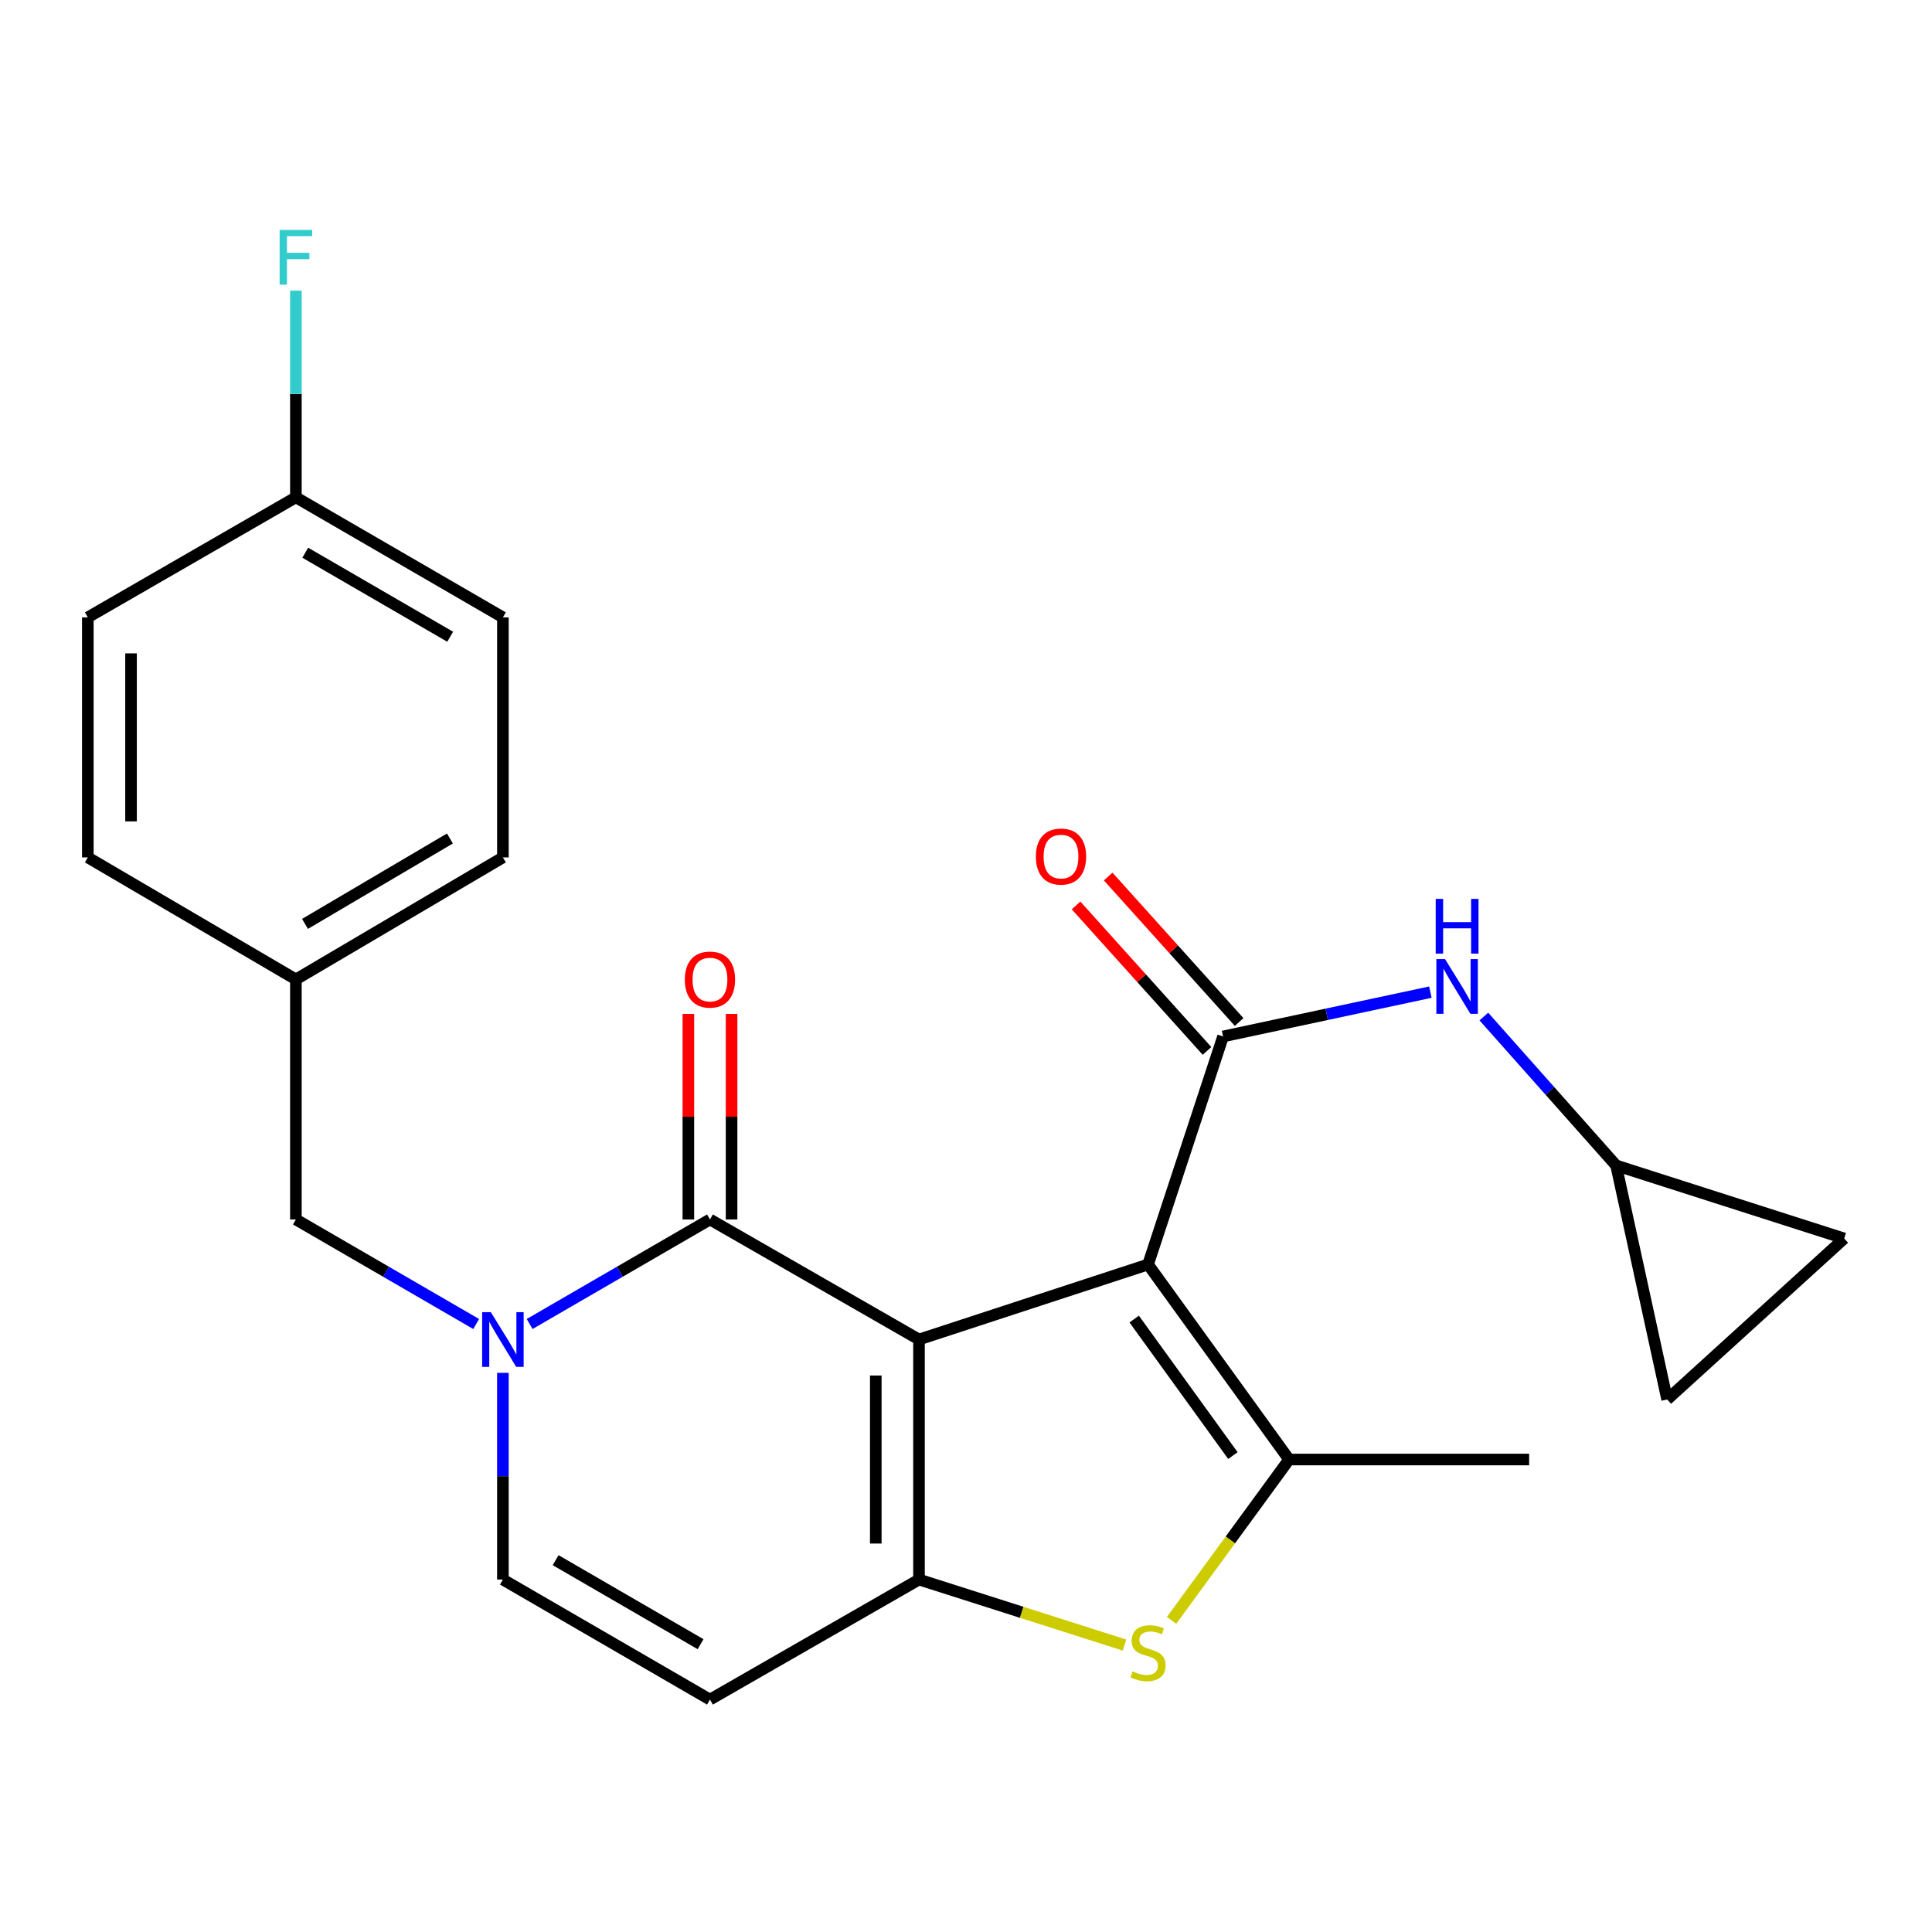 <?xml version='1.0' encoding='iso-8859-1'?>
<svg version='1.1' baseProfile='full'
              xmlns='http://www.w3.org/2000/svg'
                      xmlns:rdkit='http://www.rdkit.org/xml'
                      xmlns:xlink='http://www.w3.org/1999/xlink'
                  xml:space='preserve'
width='1000px' height='1000px' viewBox='0 0 1000 1000'>
<!-- END OF HEADER -->
<rect style='opacity:1.0;fill:#FFFFFF;stroke:none' width='1000' height='1000' x='0' y='0'> </rect>
<path class='bond-0' d='M 475.67,693.324 L 594.227,654.493' style='fill:none;fill-rule:evenodd;stroke:#000000;stroke-width:6px;stroke-linecap:butt;stroke-linejoin:miter;stroke-opacity:1' />
<path class='bond-1' d='M 475.67,693.324 L 475.67,817.573' style='fill:none;fill-rule:evenodd;stroke:#000000;stroke-width:6px;stroke-linecap:butt;stroke-linejoin:miter;stroke-opacity:1' />
<path class='bond-1' d='M 453.303,711.962 L 453.303,798.935' style='fill:none;fill-rule:evenodd;stroke:#000000;stroke-width:6px;stroke-linecap:butt;stroke-linejoin:miter;stroke-opacity:1' />
<path class='bond-2' d='M 475.67,693.324 L 367.476,631.194' style='fill:none;fill-rule:evenodd;stroke:#000000;stroke-width:6px;stroke-linecap:butt;stroke-linejoin:miter;stroke-opacity:1' />
<path class='bond-3' d='M 594.227,654.493 L 667.23,755.442' style='fill:none;fill-rule:evenodd;stroke:#000000;stroke-width:6px;stroke-linecap:butt;stroke-linejoin:miter;stroke-opacity:1' />
<path class='bond-3' d='M 587.053,682.742 L 638.155,753.407' style='fill:none;fill-rule:evenodd;stroke:#000000;stroke-width:6px;stroke-linecap:butt;stroke-linejoin:miter;stroke-opacity:1' />
<path class='bond-4' d='M 594.227,654.493 L 633.058,536.47' style='fill:none;fill-rule:evenodd;stroke:#000000;stroke-width:6px;stroke-linecap:butt;stroke-linejoin:miter;stroke-opacity:1' />
<path class='bond-6' d='M 475.67,817.573 L 528.853,834.529' style='fill:none;fill-rule:evenodd;stroke:#000000;stroke-width:6px;stroke-linecap:butt;stroke-linejoin:miter;stroke-opacity:1' />
<path class='bond-6' d='M 528.853,834.529 L 582.036,851.486' style='fill:none;fill-rule:evenodd;stroke:#CCCC00;stroke-width:6px;stroke-linecap:butt;stroke-linejoin:miter;stroke-opacity:1' />
<path class='bond-7' d='M 475.67,817.573 L 367.476,879.703' style='fill:none;fill-rule:evenodd;stroke:#000000;stroke-width:6px;stroke-linecap:butt;stroke-linejoin:miter;stroke-opacity:1' />
<path class='bond-5' d='M 367.476,631.194 L 320.807,658.248' style='fill:none;fill-rule:evenodd;stroke:#000000;stroke-width:6px;stroke-linecap:butt;stroke-linejoin:miter;stroke-opacity:1' />
<path class='bond-5' d='M 320.807,658.248 L 274.138,685.303' style='fill:none;fill-rule:evenodd;stroke:#0000FF;stroke-width:6px;stroke-linecap:butt;stroke-linejoin:miter;stroke-opacity:1' />
<path class='bond-12' d='M 378.659,631.194 L 378.659,578.003' style='fill:none;fill-rule:evenodd;stroke:#000000;stroke-width:6px;stroke-linecap:butt;stroke-linejoin:miter;stroke-opacity:1' />
<path class='bond-12' d='M 378.659,578.003 L 378.659,524.812' style='fill:none;fill-rule:evenodd;stroke:#FF0000;stroke-width:6px;stroke-linecap:butt;stroke-linejoin:miter;stroke-opacity:1' />
<path class='bond-12' d='M 356.293,631.194 L 356.293,578.003' style='fill:none;fill-rule:evenodd;stroke:#000000;stroke-width:6px;stroke-linecap:butt;stroke-linejoin:miter;stroke-opacity:1' />
<path class='bond-12' d='M 356.293,578.003 L 356.293,524.812' style='fill:none;fill-rule:evenodd;stroke:#FF0000;stroke-width:6px;stroke-linecap:butt;stroke-linejoin:miter;stroke-opacity:1' />
<path class='bond-17' d='M 667.23,755.442 L 791.478,755.442' style='fill:none;fill-rule:evenodd;stroke:#000000;stroke-width:6px;stroke-linecap:butt;stroke-linejoin:miter;stroke-opacity:1' />
<path class='bond-24' d='M 667.23,755.442 L 636.815,797.075' style='fill:none;fill-rule:evenodd;stroke:#000000;stroke-width:6px;stroke-linecap:butt;stroke-linejoin:miter;stroke-opacity:1' />
<path class='bond-24' d='M 636.815,797.075 L 606.401,838.708' style='fill:none;fill-rule:evenodd;stroke:#CCCC00;stroke-width:6px;stroke-linecap:butt;stroke-linejoin:miter;stroke-opacity:1' />
<path class='bond-9' d='M 633.058,536.47 L 686.711,525.001' style='fill:none;fill-rule:evenodd;stroke:#000000;stroke-width:6px;stroke-linecap:butt;stroke-linejoin:miter;stroke-opacity:1' />
<path class='bond-9' d='M 686.711,525.001 L 740.363,513.532' style='fill:none;fill-rule:evenodd;stroke:#0000FF;stroke-width:6px;stroke-linecap:butt;stroke-linejoin:miter;stroke-opacity:1' />
<path class='bond-13' d='M 641.37,528.988 L 607.48,491.338' style='fill:none;fill-rule:evenodd;stroke:#000000;stroke-width:6px;stroke-linecap:butt;stroke-linejoin:miter;stroke-opacity:1' />
<path class='bond-13' d='M 607.48,491.338 L 573.59,453.687' style='fill:none;fill-rule:evenodd;stroke:#FF0000;stroke-width:6px;stroke-linecap:butt;stroke-linejoin:miter;stroke-opacity:1' />
<path class='bond-13' d='M 624.746,543.952 L 590.856,506.302' style='fill:none;fill-rule:evenodd;stroke:#000000;stroke-width:6px;stroke-linecap:butt;stroke-linejoin:miter;stroke-opacity:1' />
<path class='bond-13' d='M 590.856,506.302 L 556.966,468.651' style='fill:none;fill-rule:evenodd;stroke:#FF0000;stroke-width:6px;stroke-linecap:butt;stroke-linejoin:miter;stroke-opacity:1' />
<path class='bond-8' d='M 260.301,710.591 L 260.301,764.082' style='fill:none;fill-rule:evenodd;stroke:#0000FF;stroke-width:6px;stroke-linecap:butt;stroke-linejoin:miter;stroke-opacity:1' />
<path class='bond-8' d='M 260.301,764.082 L 260.301,817.573' style='fill:none;fill-rule:evenodd;stroke:#000000;stroke-width:6px;stroke-linecap:butt;stroke-linejoin:miter;stroke-opacity:1' />
<path class='bond-11' d='M 246.465,685.301 L 199.808,658.248' style='fill:none;fill-rule:evenodd;stroke:#0000FF;stroke-width:6px;stroke-linecap:butt;stroke-linejoin:miter;stroke-opacity:1' />
<path class='bond-11' d='M 199.808,658.248 L 153.151,631.194' style='fill:none;fill-rule:evenodd;stroke:#000000;stroke-width:6px;stroke-linecap:butt;stroke-linejoin:miter;stroke-opacity:1' />
<path class='bond-25' d='M 367.476,879.703 L 260.301,817.573' style='fill:none;fill-rule:evenodd;stroke:#000000;stroke-width:6px;stroke-linecap:butt;stroke-linejoin:miter;stroke-opacity:1' />
<path class='bond-25' d='M 362.617,851.033 L 287.595,807.542' style='fill:none;fill-rule:evenodd;stroke:#000000;stroke-width:6px;stroke-linecap:butt;stroke-linejoin:miter;stroke-opacity:1' />
<path class='bond-10' d='M 768.038,526.155 L 802.268,564.695' style='fill:none;fill-rule:evenodd;stroke:#0000FF;stroke-width:6px;stroke-linecap:butt;stroke-linejoin:miter;stroke-opacity:1' />
<path class='bond-10' d='M 802.268,564.695 L 836.498,603.235' style='fill:none;fill-rule:evenodd;stroke:#000000;stroke-width:6px;stroke-linecap:butt;stroke-linejoin:miter;stroke-opacity:1' />
<path class='bond-14' d='M 836.498,603.235 L 862.916,724.377' style='fill:none;fill-rule:evenodd;stroke:#000000;stroke-width:6px;stroke-linecap:butt;stroke-linejoin:miter;stroke-opacity:1' />
<path class='bond-15' d='M 836.498,603.235 L 954.545,641.035' style='fill:none;fill-rule:evenodd;stroke:#000000;stroke-width:6px;stroke-linecap:butt;stroke-linejoin:miter;stroke-opacity:1' />
<path class='bond-16' d='M 153.151,631.194 L 153.151,506.946' style='fill:none;fill-rule:evenodd;stroke:#000000;stroke-width:6px;stroke-linecap:butt;stroke-linejoin:miter;stroke-opacity:1' />
<path class='bond-26' d='M 862.916,724.377 L 954.545,641.035' style='fill:none;fill-rule:evenodd;stroke:#000000;stroke-width:6px;stroke-linecap:butt;stroke-linejoin:miter;stroke-opacity:1' />
<path class='bond-20' d='M 153.151,506.946 L 45.455,443.797' style='fill:none;fill-rule:evenodd;stroke:#000000;stroke-width:6px;stroke-linecap:butt;stroke-linejoin:miter;stroke-opacity:1' />
<path class='bond-21' d='M 153.151,506.946 L 260.301,443.797' style='fill:none;fill-rule:evenodd;stroke:#000000;stroke-width:6px;stroke-linecap:butt;stroke-linejoin:miter;stroke-opacity:1' />
<path class='bond-21' d='M 157.867,478.204 L 232.872,434' style='fill:none;fill-rule:evenodd;stroke:#000000;stroke-width:6px;stroke-linecap:butt;stroke-linejoin:miter;stroke-opacity:1' />
<path class='bond-18' d='M 153.151,257.418 L 260.301,319.548' style='fill:none;fill-rule:evenodd;stroke:#000000;stroke-width:6px;stroke-linecap:butt;stroke-linejoin:miter;stroke-opacity:1' />
<path class='bond-18' d='M 158.004,286.087 L 233.009,329.578' style='fill:none;fill-rule:evenodd;stroke:#000000;stroke-width:6px;stroke-linecap:butt;stroke-linejoin:miter;stroke-opacity:1' />
<path class='bond-19' d='M 153.151,257.418 L 153.151,203.927' style='fill:none;fill-rule:evenodd;stroke:#000000;stroke-width:6px;stroke-linecap:butt;stroke-linejoin:miter;stroke-opacity:1' />
<path class='bond-19' d='M 153.151,203.927 L 153.151,150.436' style='fill:none;fill-rule:evenodd;stroke:#33CCCC;stroke-width:6px;stroke-linecap:butt;stroke-linejoin:miter;stroke-opacity:1' />
<path class='bond-27' d='M 153.151,257.418 L 45.455,319.548' style='fill:none;fill-rule:evenodd;stroke:#000000;stroke-width:6px;stroke-linecap:butt;stroke-linejoin:miter;stroke-opacity:1' />
<path class='bond-23' d='M 45.455,443.797 L 45.455,319.548' style='fill:none;fill-rule:evenodd;stroke:#000000;stroke-width:6px;stroke-linecap:butt;stroke-linejoin:miter;stroke-opacity:1' />
<path class='bond-23' d='M 67.822,425.159 L 67.822,338.186' style='fill:none;fill-rule:evenodd;stroke:#000000;stroke-width:6px;stroke-linecap:butt;stroke-linejoin:miter;stroke-opacity:1' />
<path class='bond-22' d='M 260.301,443.797 L 260.301,319.548' style='fill:none;fill-rule:evenodd;stroke:#000000;stroke-width:6px;stroke-linecap:butt;stroke-linejoin:miter;stroke-opacity:1' />
<path  class='atom-6' d='M 254.041 679.164
L 263.321 694.164
Q 264.241 695.644, 265.721 698.324
Q 267.201 701.004, 267.281 701.164
L 267.281 679.164
L 271.041 679.164
L 271.041 707.484
L 267.161 707.484
L 257.201 691.084
Q 256.041 689.164, 254.801 686.964
Q 253.601 684.764, 253.241 684.084
L 253.241 707.484
L 249.561 707.484
L 249.561 679.164
L 254.041 679.164
' fill='#0000FF'/>
<path  class='atom-7' d='M 586.227 865.093
Q 586.547 865.213, 587.867 865.773
Q 589.187 866.333, 590.627 866.693
Q 592.107 867.013, 593.547 867.013
Q 596.227 867.013, 597.787 865.733
Q 599.347 864.413, 599.347 862.133
Q 599.347 860.573, 598.547 859.613
Q 597.787 858.653, 596.587 858.133
Q 595.387 857.613, 593.387 857.013
Q 590.867 856.253, 589.347 855.533
Q 587.867 854.813, 586.787 853.293
Q 585.747 851.773, 585.747 849.213
Q 585.747 845.653, 588.147 843.453
Q 590.587 841.253, 595.387 841.253
Q 598.667 841.253, 602.387 842.813
L 601.467 845.893
Q 598.067 844.493, 595.507 844.493
Q 592.747 844.493, 591.227 845.653
Q 589.707 846.773, 589.747 848.733
Q 589.747 850.253, 590.507 851.173
Q 591.307 852.093, 592.427 852.613
Q 593.587 853.133, 595.507 853.733
Q 598.067 854.533, 599.587 855.333
Q 601.107 856.133, 602.187 857.773
Q 603.307 859.373, 603.307 862.133
Q 603.307 866.053, 600.667 868.173
Q 598.067 870.253, 593.707 870.253
Q 591.187 870.253, 589.267 869.693
Q 587.387 869.173, 585.147 868.253
L 586.227 865.093
' fill='#CCCC00'/>
<path  class='atom-10' d='M 747.94 496.414
L 757.22 511.414
Q 758.14 512.894, 759.62 515.574
Q 761.1 518.254, 761.18 518.414
L 761.18 496.414
L 764.94 496.414
L 764.94 524.734
L 761.06 524.734
L 751.1 508.334
Q 749.94 506.414, 748.7 504.214
Q 747.5 502.014, 747.14 501.334
L 747.14 524.734
L 743.46 524.734
L 743.46 496.414
L 747.94 496.414
' fill='#0000FF'/>
<path  class='atom-10' d='M 743.12 465.262
L 746.96 465.262
L 746.96 477.302
L 761.44 477.302
L 761.44 465.262
L 765.28 465.262
L 765.28 493.582
L 761.44 493.582
L 761.44 480.502
L 746.96 480.502
L 746.96 493.582
L 743.12 493.582
L 743.12 465.262
' fill='#0000FF'/>
<path  class='atom-13' d='M 354.476 507.026
Q 354.476 500.226, 357.836 496.426
Q 361.196 492.626, 367.476 492.626
Q 373.756 492.626, 377.116 496.426
Q 380.476 500.226, 380.476 507.026
Q 380.476 513.906, 377.076 517.826
Q 373.676 521.706, 367.476 521.706
Q 361.236 521.706, 357.836 517.826
Q 354.476 513.946, 354.476 507.026
M 367.476 518.506
Q 371.796 518.506, 374.116 515.626
Q 376.476 512.706, 376.476 507.026
Q 376.476 501.466, 374.116 498.666
Q 371.796 495.826, 367.476 495.826
Q 363.156 495.826, 360.796 498.626
Q 358.476 501.426, 358.476 507.026
Q 358.476 512.746, 360.796 515.626
Q 363.156 518.506, 367.476 518.506
' fill='#FF0000'/>
<path  class='atom-14' d='M 536.17 443.355
Q 536.17 436.555, 539.53 432.755
Q 542.89 428.955, 549.17 428.955
Q 555.45 428.955, 558.81 432.755
Q 562.17 436.555, 562.17 443.355
Q 562.17 450.235, 558.77 454.155
Q 555.37 458.035, 549.17 458.035
Q 542.93 458.035, 539.53 454.155
Q 536.17 450.275, 536.17 443.355
M 549.17 454.835
Q 553.49 454.835, 555.81 451.955
Q 558.17 449.035, 558.17 443.355
Q 558.17 437.795, 555.81 434.995
Q 553.49 432.155, 549.17 432.155
Q 544.85 432.155, 542.49 434.955
Q 540.17 437.755, 540.17 443.355
Q 540.17 449.075, 542.49 451.955
Q 544.85 454.835, 549.17 454.835
' fill='#FF0000'/>
<path  class='atom-20' d='M 144.731 119.01
L 161.571 119.01
L 161.571 122.25
L 148.531 122.25
L 148.531 130.85
L 160.131 130.85
L 160.131 134.13
L 148.531 134.13
L 148.531 147.33
L 144.731 147.33
L 144.731 119.01
' fill='#33CCCC'/>
</svg>
